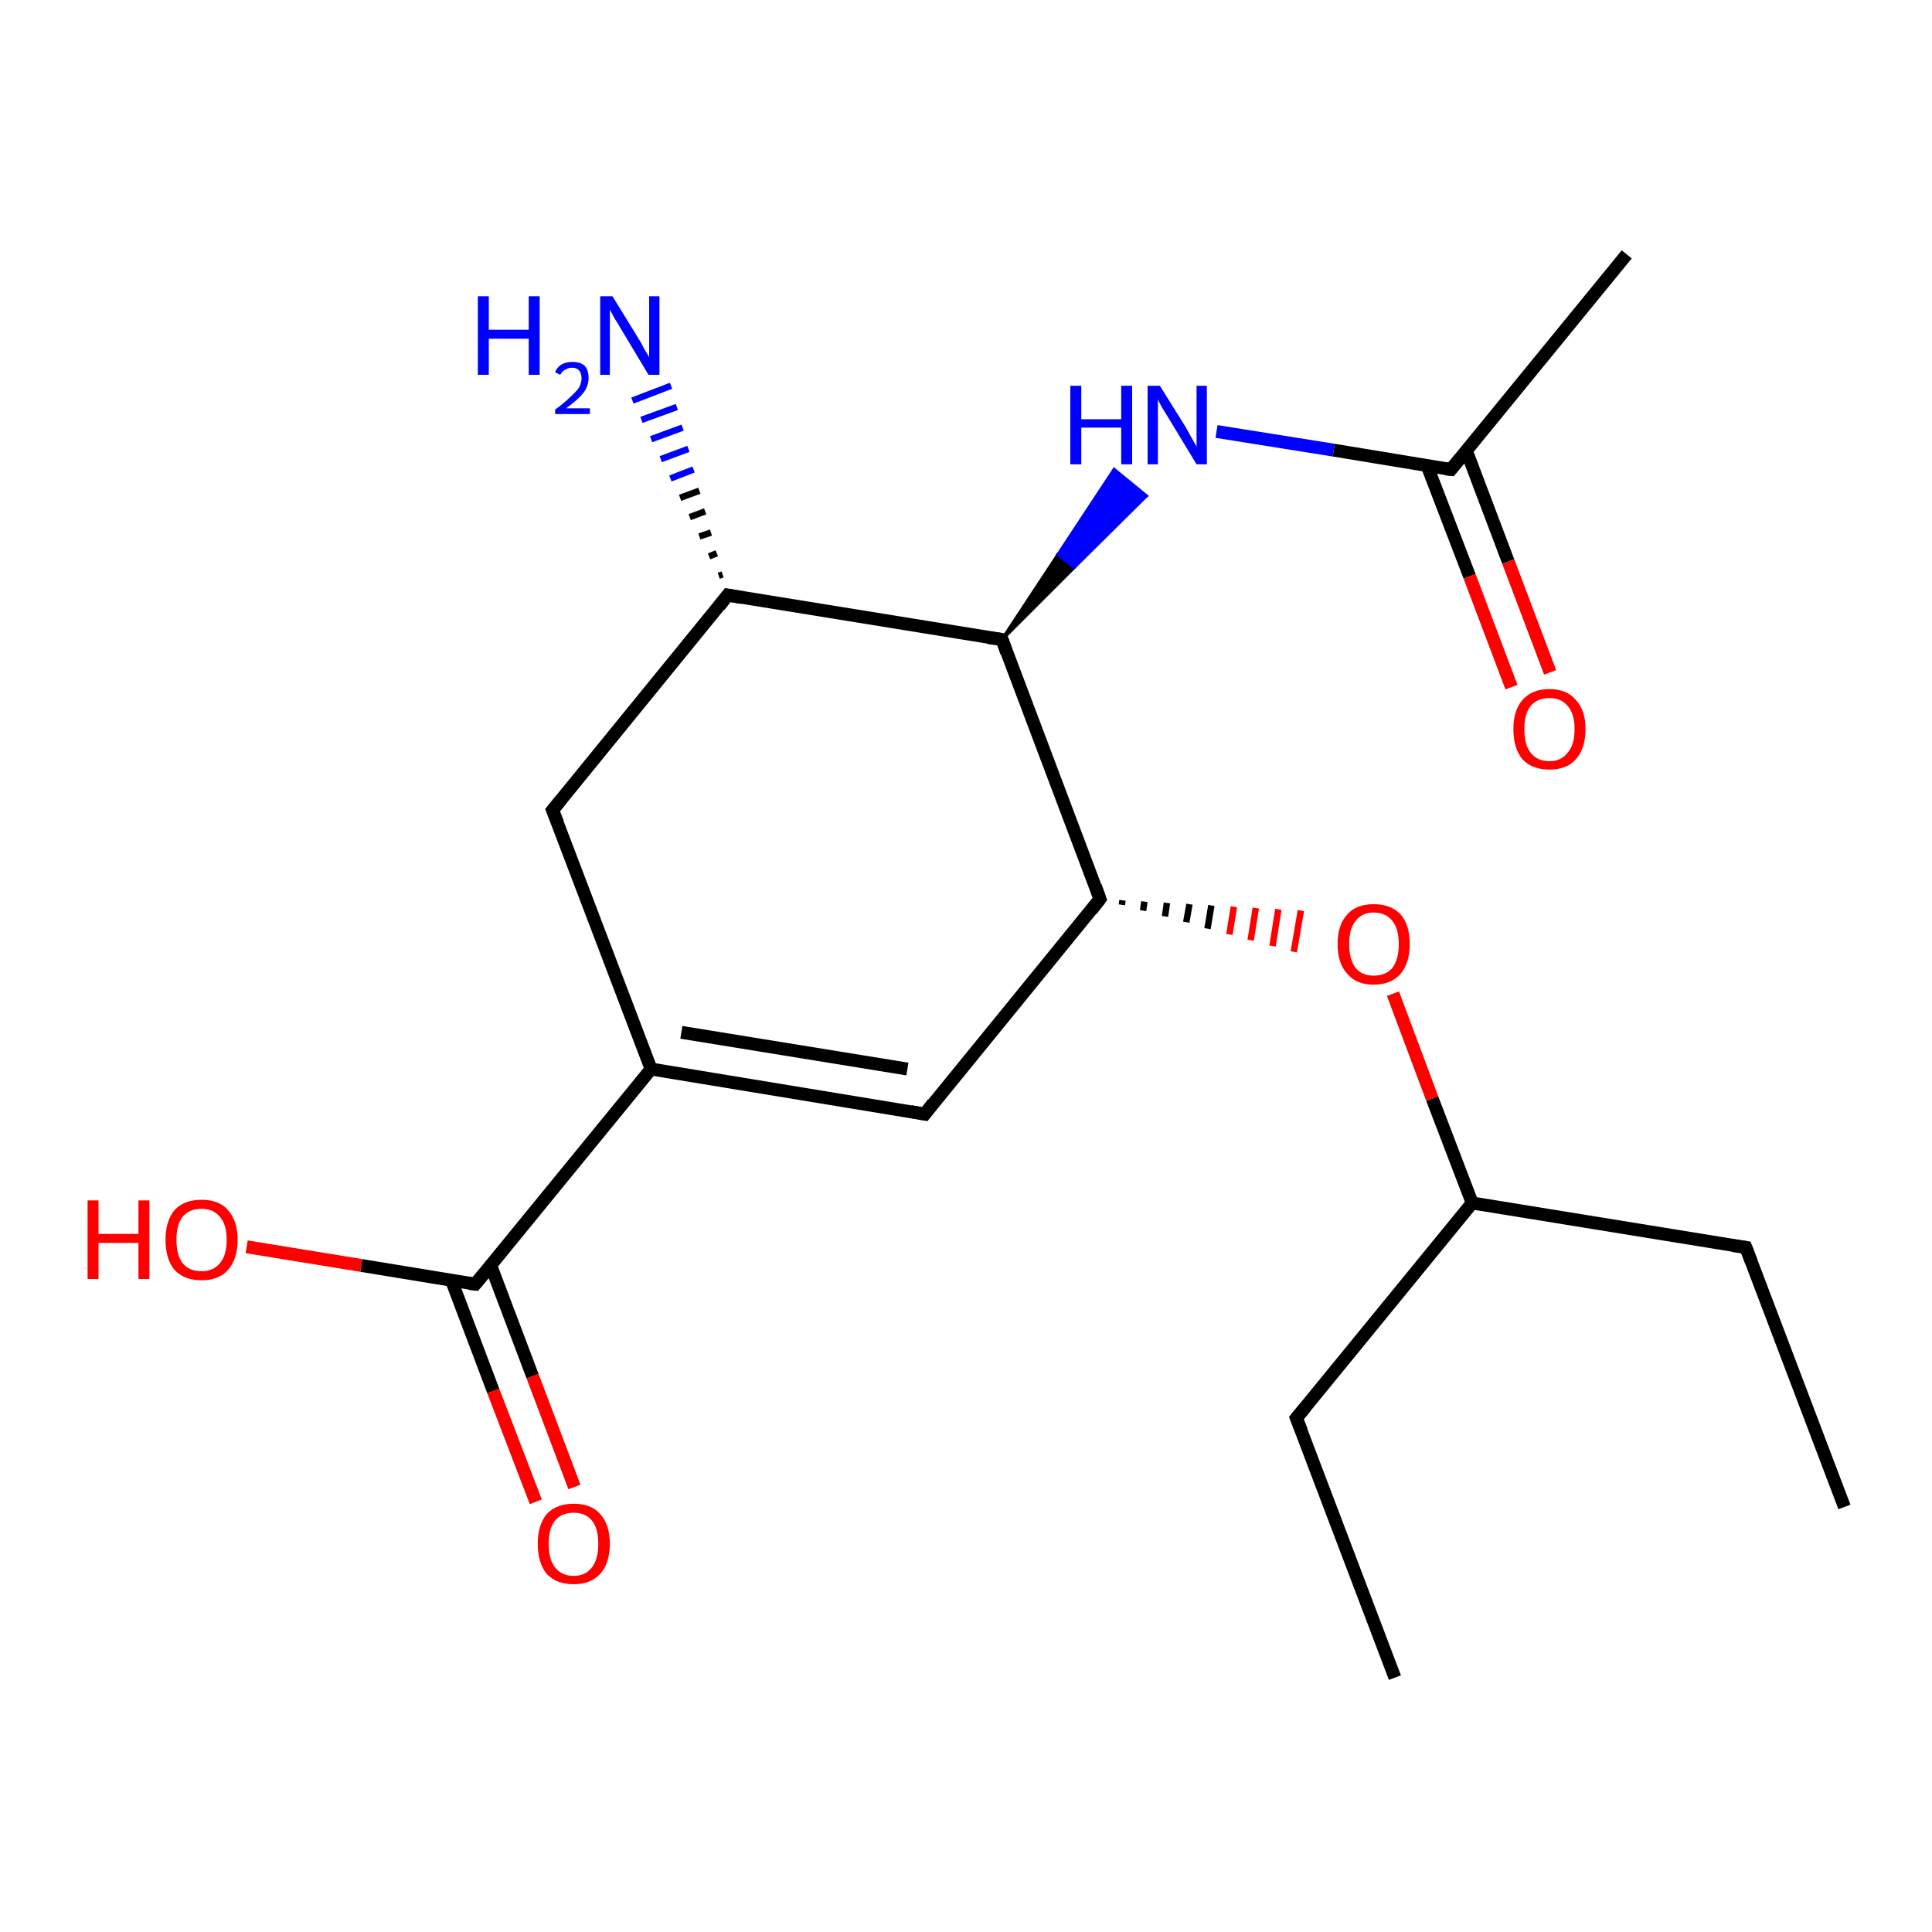 <?xml version='1.0' encoding='iso-8859-1'?>
<svg version='1.1' baseProfile='full'
              xmlns='http://www.w3.org/2000/svg'
                      xmlns:rdkit='http://www.rdkit.org/xml'
                      xmlns:xlink='http://www.w3.org/1999/xlink'
                  xml:space='preserve'
width='300px' height='300px' viewBox='0 0 300 300'>
<!-- END OF HEADER -->
<rect style='opacity:1.0;fill:#FFFFFF;stroke:none' width='300.0' height='300.0' x='0.0' y='0.0'> </rect>
<path class='bond-0 atom-0 atom-1' d='M 286.4,234.0 L 271.1,193.7' style='fill:none;fill-rule:evenodd;stroke:#000000;stroke-width:2.0px;stroke-linecap:butt;stroke-linejoin:miter;stroke-opacity:1' />
<path class='bond-1 atom-1 atom-2' d='M 271.1,193.7 L 228.6,186.8' style='fill:none;fill-rule:evenodd;stroke:#000000;stroke-width:2.0px;stroke-linecap:butt;stroke-linejoin:miter;stroke-opacity:1' />
<path class='bond-2 atom-2 atom-3' d='M 228.6,186.8 L 201.3,220.2' style='fill:none;fill-rule:evenodd;stroke:#000000;stroke-width:2.0px;stroke-linecap:butt;stroke-linejoin:miter;stroke-opacity:1' />
<path class='bond-3 atom-3 atom-4' d='M 201.3,220.2 L 216.6,260.5' style='fill:none;fill-rule:evenodd;stroke:#000000;stroke-width:2.0px;stroke-linecap:butt;stroke-linejoin:miter;stroke-opacity:1' />
<path class='bond-4 atom-2 atom-5' d='M 228.6,186.8 L 222.4,170.6' style='fill:none;fill-rule:evenodd;stroke:#000000;stroke-width:2.0px;stroke-linecap:butt;stroke-linejoin:miter;stroke-opacity:1' />
<path class='bond-4 atom-2 atom-5' d='M 222.4,170.6 L 216.3,154.3' style='fill:none;fill-rule:evenodd;stroke:#FF0000;stroke-width:2.0px;stroke-linecap:butt;stroke-linejoin:miter;stroke-opacity:1' />
<path class='bond-5 atom-6 atom-5' d='M 174.2,140.5 L 174.3,139.8' style='fill:none;fill-rule:evenodd;stroke:#000000;stroke-width:1.0px;stroke-linecap:butt;stroke-linejoin:miter;stroke-opacity:1' />
<path class='bond-5 atom-6 atom-5' d='M 177.5,141.4 L 177.7,140.0' style='fill:none;fill-rule:evenodd;stroke:#000000;stroke-width:1.0px;stroke-linecap:butt;stroke-linejoin:miter;stroke-opacity:1' />
<path class='bond-5 atom-6 atom-5' d='M 180.9,142.3 L 181.2,140.2' style='fill:none;fill-rule:evenodd;stroke:#000000;stroke-width:1.0px;stroke-linecap:butt;stroke-linejoin:miter;stroke-opacity:1' />
<path class='bond-5 atom-6 atom-5' d='M 184.2,143.2 L 184.7,140.4' style='fill:none;fill-rule:evenodd;stroke:#000000;stroke-width:1.0px;stroke-linecap:butt;stroke-linejoin:miter;stroke-opacity:1' />
<path class='bond-5 atom-6 atom-5' d='M 187.5,144.2 L 188.1,140.6' style='fill:none;fill-rule:evenodd;stroke:#000000;stroke-width:1.0px;stroke-linecap:butt;stroke-linejoin:miter;stroke-opacity:1' />
<path class='bond-5 atom-6 atom-5' d='M 190.9,145.1 L 191.6,140.8' style='fill:none;fill-rule:evenodd;stroke:#FF0000;stroke-width:1.0px;stroke-linecap:butt;stroke-linejoin:miter;stroke-opacity:1' />
<path class='bond-5 atom-6 atom-5' d='M 194.2,146.0 L 195.0,141.0' style='fill:none;fill-rule:evenodd;stroke:#FF0000;stroke-width:1.0px;stroke-linecap:butt;stroke-linejoin:miter;stroke-opacity:1' />
<path class='bond-5 atom-6 atom-5' d='M 197.6,146.9 L 198.5,141.2' style='fill:none;fill-rule:evenodd;stroke:#FF0000;stroke-width:1.0px;stroke-linecap:butt;stroke-linejoin:miter;stroke-opacity:1' />
<path class='bond-5 atom-6 atom-5' d='M 200.9,147.8 L 202.0,141.4' style='fill:none;fill-rule:evenodd;stroke:#FF0000;stroke-width:1.0px;stroke-linecap:butt;stroke-linejoin:miter;stroke-opacity:1' />
<path class='bond-6 atom-6 atom-7' d='M 170.8,139.6 L 143.6,173.0' style='fill:none;fill-rule:evenodd;stroke:#000000;stroke-width:2.0px;stroke-linecap:butt;stroke-linejoin:miter;stroke-opacity:1' />
<path class='bond-7 atom-7 atom-8' d='M 143.6,173.0 L 101.1,166.0' style='fill:none;fill-rule:evenodd;stroke:#000000;stroke-width:2.0px;stroke-linecap:butt;stroke-linejoin:miter;stroke-opacity:1' />
<path class='bond-7 atom-7 atom-8' d='M 140.9,166.0 L 105.8,160.3' style='fill:none;fill-rule:evenodd;stroke:#000000;stroke-width:2.0px;stroke-linecap:butt;stroke-linejoin:miter;stroke-opacity:1' />
<path class='bond-8 atom-8 atom-9' d='M 101.1,166.0 L 85.8,125.8' style='fill:none;fill-rule:evenodd;stroke:#000000;stroke-width:2.0px;stroke-linecap:butt;stroke-linejoin:miter;stroke-opacity:1' />
<path class='bond-9 atom-9 atom-10' d='M 85.8,125.8 L 113.0,92.4' style='fill:none;fill-rule:evenodd;stroke:#000000;stroke-width:2.0px;stroke-linecap:butt;stroke-linejoin:miter;stroke-opacity:1' />
<path class='bond-10 atom-10 atom-11' d='M 111.6,89.4 L 112.2,89.2' style='fill:none;fill-rule:evenodd;stroke:#000000;stroke-width:1.0px;stroke-linecap:butt;stroke-linejoin:miter;stroke-opacity:1' />
<path class='bond-10 atom-10 atom-11' d='M 110.1,86.4 L 111.3,85.9' style='fill:none;fill-rule:evenodd;stroke:#000000;stroke-width:1.0px;stroke-linecap:butt;stroke-linejoin:miter;stroke-opacity:1' />
<path class='bond-10 atom-10 atom-11' d='M 108.6,83.3 L 110.4,82.7' style='fill:none;fill-rule:evenodd;stroke:#000000;stroke-width:1.0px;stroke-linecap:butt;stroke-linejoin:miter;stroke-opacity:1' />
<path class='bond-10 atom-10 atom-11' d='M 107.1,80.3 L 109.5,79.4' style='fill:none;fill-rule:evenodd;stroke:#000000;stroke-width:1.0px;stroke-linecap:butt;stroke-linejoin:miter;stroke-opacity:1' />
<path class='bond-10 atom-10 atom-11' d='M 105.6,77.3 L 108.6,76.2' style='fill:none;fill-rule:evenodd;stroke:#000000;stroke-width:1.0px;stroke-linecap:butt;stroke-linejoin:miter;stroke-opacity:1' />
<path class='bond-10 atom-10 atom-11' d='M 104.1,74.3 L 107.7,72.9' style='fill:none;fill-rule:evenodd;stroke:#0000FF;stroke-width:1.0px;stroke-linecap:butt;stroke-linejoin:miter;stroke-opacity:1' />
<path class='bond-10 atom-10 atom-11' d='M 102.6,71.3 L 106.9,69.7' style='fill:none;fill-rule:evenodd;stroke:#0000FF;stroke-width:1.0px;stroke-linecap:butt;stroke-linejoin:miter;stroke-opacity:1' />
<path class='bond-10 atom-10 atom-11' d='M 101.1,68.2 L 106.0,66.4' style='fill:none;fill-rule:evenodd;stroke:#0000FF;stroke-width:1.0px;stroke-linecap:butt;stroke-linejoin:miter;stroke-opacity:1' />
<path class='bond-10 atom-10 atom-11' d='M 99.6,65.2 L 105.1,63.2' style='fill:none;fill-rule:evenodd;stroke:#0000FF;stroke-width:1.0px;stroke-linecap:butt;stroke-linejoin:miter;stroke-opacity:1' />
<path class='bond-10 atom-10 atom-11' d='M 98.2,62.2 L 104.2,59.9' style='fill:none;fill-rule:evenodd;stroke:#0000FF;stroke-width:1.0px;stroke-linecap:butt;stroke-linejoin:miter;stroke-opacity:1' />
<path class='bond-11 atom-10 atom-12' d='M 113.0,92.4 L 155.6,99.3' style='fill:none;fill-rule:evenodd;stroke:#000000;stroke-width:2.0px;stroke-linecap:butt;stroke-linejoin:miter;stroke-opacity:1' />
<path class='bond-12 atom-12 atom-13' d='M 155.6,99.3 L 164.3,86.1 L 166.8,88.1 Z' style='fill:#000000;fill-rule:evenodd;fill-opacity:1;stroke:#000000;stroke-width:0.5px;stroke-linecap:butt;stroke-linejoin:miter;stroke-opacity:1;' />
<path class='bond-12 atom-12 atom-13' d='M 164.3,86.1 L 178.0,77.0 L 173.0,72.9 Z' style='fill:#0000FF;fill-rule:evenodd;fill-opacity:1;stroke:#0000FF;stroke-width:0.5px;stroke-linecap:butt;stroke-linejoin:miter;stroke-opacity:1;' />
<path class='bond-12 atom-12 atom-13' d='M 164.3,86.1 L 166.8,88.1 L 178.0,77.0 Z' style='fill:#0000FF;fill-rule:evenodd;fill-opacity:1;stroke:#0000FF;stroke-width:0.5px;stroke-linecap:butt;stroke-linejoin:miter;stroke-opacity:1;' />
<path class='bond-13 atom-13 atom-14' d='M 188.9,67.0 L 207.1,69.9' style='fill:none;fill-rule:evenodd;stroke:#0000FF;stroke-width:2.0px;stroke-linecap:butt;stroke-linejoin:miter;stroke-opacity:1' />
<path class='bond-13 atom-13 atom-14' d='M 207.1,69.9 L 225.3,72.9' style='fill:none;fill-rule:evenodd;stroke:#000000;stroke-width:2.0px;stroke-linecap:butt;stroke-linejoin:miter;stroke-opacity:1' />
<path class='bond-14 atom-14 atom-15' d='M 225.3,72.9 L 252.6,39.5' style='fill:none;fill-rule:evenodd;stroke:#000000;stroke-width:2.0px;stroke-linecap:butt;stroke-linejoin:miter;stroke-opacity:1' />
<path class='bond-15 atom-14 atom-16' d='M 221.6,72.3 L 228.2,89.5' style='fill:none;fill-rule:evenodd;stroke:#000000;stroke-width:2.0px;stroke-linecap:butt;stroke-linejoin:miter;stroke-opacity:1' />
<path class='bond-15 atom-14 atom-16' d='M 228.2,89.5 L 234.7,106.7' style='fill:none;fill-rule:evenodd;stroke:#FF0000;stroke-width:2.0px;stroke-linecap:butt;stroke-linejoin:miter;stroke-opacity:1' />
<path class='bond-15 atom-14 atom-16' d='M 227.7,70.0 L 234.2,87.2' style='fill:none;fill-rule:evenodd;stroke:#000000;stroke-width:2.0px;stroke-linecap:butt;stroke-linejoin:miter;stroke-opacity:1' />
<path class='bond-15 atom-14 atom-16' d='M 234.2,87.2 L 240.7,104.4' style='fill:none;fill-rule:evenodd;stroke:#FF0000;stroke-width:2.0px;stroke-linecap:butt;stroke-linejoin:miter;stroke-opacity:1' />
<path class='bond-16 atom-8 atom-17' d='M 101.1,166.0 L 73.8,199.4' style='fill:none;fill-rule:evenodd;stroke:#000000;stroke-width:2.0px;stroke-linecap:butt;stroke-linejoin:miter;stroke-opacity:1' />
<path class='bond-17 atom-17 atom-18' d='M 73.8,199.4 L 56.1,196.5' style='fill:none;fill-rule:evenodd;stroke:#000000;stroke-width:2.0px;stroke-linecap:butt;stroke-linejoin:miter;stroke-opacity:1' />
<path class='bond-17 atom-17 atom-18' d='M 56.1,196.5 L 38.3,193.6' style='fill:none;fill-rule:evenodd;stroke:#FF0000;stroke-width:2.0px;stroke-linecap:butt;stroke-linejoin:miter;stroke-opacity:1' />
<path class='bond-18 atom-17 atom-19' d='M 70.1,198.8 L 76.6,216.0' style='fill:none;fill-rule:evenodd;stroke:#000000;stroke-width:2.0px;stroke-linecap:butt;stroke-linejoin:miter;stroke-opacity:1' />
<path class='bond-18 atom-17 atom-19' d='M 76.6,216.0 L 83.2,233.2' style='fill:none;fill-rule:evenodd;stroke:#FF0000;stroke-width:2.0px;stroke-linecap:butt;stroke-linejoin:miter;stroke-opacity:1' />
<path class='bond-18 atom-17 atom-19' d='M 76.2,196.5 L 82.7,213.7' style='fill:none;fill-rule:evenodd;stroke:#000000;stroke-width:2.0px;stroke-linecap:butt;stroke-linejoin:miter;stroke-opacity:1' />
<path class='bond-18 atom-17 atom-19' d='M 82.7,213.7 L 89.2,230.9' style='fill:none;fill-rule:evenodd;stroke:#FF0000;stroke-width:2.0px;stroke-linecap:butt;stroke-linejoin:miter;stroke-opacity:1' />
<path class='bond-19 atom-12 atom-6' d='M 155.6,99.3 L 170.8,139.6' style='fill:none;fill-rule:evenodd;stroke:#000000;stroke-width:2.0px;stroke-linecap:butt;stroke-linejoin:miter;stroke-opacity:1' />
<path d='M 271.9,195.8 L 271.1,193.7 L 269.0,193.4' style='fill:none;stroke:#000000;stroke-width:2.0px;stroke-linecap:butt;stroke-linejoin:miter;stroke-opacity:1;' />
<path d='M 202.7,218.5 L 201.3,220.2 L 202.1,222.2' style='fill:none;stroke:#000000;stroke-width:2.0px;stroke-linecap:butt;stroke-linejoin:miter;stroke-opacity:1;' />
<path d='M 169.5,141.3 L 170.8,139.6 L 170.1,137.6' style='fill:none;stroke:#000000;stroke-width:2.0px;stroke-linecap:butt;stroke-linejoin:miter;stroke-opacity:1;' />
<path d='M 144.9,171.3 L 143.6,173.0 L 141.4,172.6' style='fill:none;stroke:#000000;stroke-width:2.0px;stroke-linecap:butt;stroke-linejoin:miter;stroke-opacity:1;' />
<path d='M 86.6,127.8 L 85.8,125.8 L 87.2,124.1' style='fill:none;stroke:#000000;stroke-width:2.0px;stroke-linecap:butt;stroke-linejoin:miter;stroke-opacity:1;' />
<path d='M 111.7,94.1 L 113.0,92.4 L 115.2,92.8' style='fill:none;stroke:#000000;stroke-width:2.0px;stroke-linecap:butt;stroke-linejoin:miter;stroke-opacity:1;' />
<path d='M 153.4,99.0 L 155.6,99.3 L 156.3,101.3' style='fill:none;stroke:#000000;stroke-width:2.0px;stroke-linecap:butt;stroke-linejoin:miter;stroke-opacity:1;' />
<path d='M 224.4,72.8 L 225.3,72.9 L 226.7,71.2' style='fill:none;stroke:#000000;stroke-width:2.0px;stroke-linecap:butt;stroke-linejoin:miter;stroke-opacity:1;' />
<path d='M 75.2,197.7 L 73.8,199.4 L 72.9,199.3' style='fill:none;stroke:#000000;stroke-width:2.0px;stroke-linecap:butt;stroke-linejoin:miter;stroke-opacity:1;' />
<path class='atom-5' d='M 207.7 146.6
Q 207.7 143.6, 209.2 142.0
Q 210.6 140.4, 213.3 140.4
Q 216.0 140.4, 217.5 142.0
Q 218.9 143.6, 218.9 146.6
Q 218.9 149.5, 217.5 151.2
Q 216.0 152.9, 213.3 152.9
Q 210.6 152.9, 209.2 151.2
Q 207.7 149.6, 207.7 146.6
M 213.3 151.5
Q 215.2 151.5, 216.2 150.3
Q 217.2 149.0, 217.2 146.6
Q 217.2 144.2, 216.2 143.0
Q 215.2 141.7, 213.3 141.7
Q 211.5 141.7, 210.5 143.0
Q 209.5 144.2, 209.5 146.6
Q 209.5 149.0, 210.5 150.3
Q 211.5 151.5, 213.3 151.5
' fill='#FF0000'/>
<path class='atom-11' d='M 74.2 46.0
L 75.9 46.0
L 75.9 51.2
L 82.1 51.2
L 82.1 46.0
L 83.8 46.0
L 83.8 58.2
L 82.1 58.2
L 82.1 52.6
L 75.9 52.6
L 75.9 58.2
L 74.2 58.2
L 74.2 46.0
' fill='#0000FF'/>
<path class='atom-11' d='M 86.2 57.8
Q 86.5 57.0, 87.2 56.6
Q 87.9 56.2, 88.9 56.2
Q 90.1 56.2, 90.8 56.8
Q 91.4 57.5, 91.4 58.7
Q 91.4 59.9, 90.6 61.0
Q 89.7 62.1, 87.9 63.4
L 91.6 63.4
L 91.6 64.3
L 86.2 64.3
L 86.2 63.6
Q 87.7 62.5, 88.5 61.7
Q 89.4 60.9, 89.9 60.2
Q 90.3 59.5, 90.3 58.7
Q 90.3 58.0, 89.9 57.5
Q 89.5 57.1, 88.9 57.1
Q 88.2 57.1, 87.8 57.4
Q 87.3 57.6, 87.0 58.2
L 86.2 57.8
' fill='#0000FF'/>
<path class='atom-11' d='M 95.1 46.0
L 99.1 52.5
Q 99.5 53.1, 100.1 54.3
Q 100.8 55.4, 100.8 55.5
L 100.8 46.0
L 102.4 46.0
L 102.4 58.2
L 100.7 58.2
L 96.5 51.2
Q 96.0 50.3, 95.4 49.4
Q 94.9 48.4, 94.7 48.1
L 94.7 58.2
L 93.2 58.2
L 93.2 46.0
L 95.1 46.0
' fill='#0000FF'/>
<path class='atom-13' d='M 166.2 59.9
L 167.9 59.9
L 167.9 65.1
L 174.1 65.1
L 174.1 59.9
L 175.8 59.9
L 175.8 72.1
L 174.1 72.1
L 174.1 66.4
L 167.9 66.4
L 167.9 72.1
L 166.2 72.1
L 166.2 59.9
' fill='#0000FF'/>
<path class='atom-13' d='M 180.1 59.9
L 184.1 66.3
Q 184.5 67.0, 185.1 68.1
Q 185.8 69.3, 185.8 69.4
L 185.8 59.9
L 187.4 59.9
L 187.4 72.1
L 185.8 72.1
L 181.5 65.0
Q 181.0 64.2, 180.4 63.2
Q 179.9 62.3, 179.8 62.0
L 179.8 72.1
L 178.2 72.1
L 178.2 59.9
L 180.1 59.9
' fill='#0000FF'/>
<path class='atom-16' d='M 235.0 113.2
Q 235.0 110.3, 236.4 108.7
Q 237.9 107.0, 240.6 107.0
Q 243.3 107.0, 244.7 108.7
Q 246.2 110.3, 246.2 113.2
Q 246.2 116.2, 244.7 117.9
Q 243.3 119.5, 240.6 119.5
Q 237.9 119.5, 236.4 117.9
Q 235.0 116.2, 235.0 113.2
M 240.6 118.2
Q 242.4 118.2, 243.4 116.9
Q 244.5 115.7, 244.5 113.2
Q 244.5 110.8, 243.4 109.6
Q 242.4 108.4, 240.6 108.4
Q 238.7 108.4, 237.7 109.6
Q 236.7 110.8, 236.7 113.2
Q 236.7 115.7, 237.7 116.9
Q 238.7 118.2, 240.6 118.2
' fill='#FF0000'/>
<path class='atom-18' d='M 13.6 186.4
L 15.3 186.4
L 15.3 191.6
L 21.5 191.6
L 21.5 186.4
L 23.2 186.4
L 23.2 198.6
L 21.5 198.6
L 21.5 193.0
L 15.3 193.0
L 15.3 198.6
L 13.6 198.6
L 13.6 186.4
' fill='#FF0000'/>
<path class='atom-18' d='M 25.7 192.5
Q 25.7 189.6, 27.1 187.9
Q 28.6 186.3, 31.3 186.3
Q 34.0 186.3, 35.4 187.9
Q 36.9 189.6, 36.9 192.5
Q 36.9 195.5, 35.4 197.2
Q 34.0 198.8, 31.3 198.8
Q 28.6 198.8, 27.1 197.2
Q 25.7 195.5, 25.7 192.5
M 31.3 197.4
Q 33.1 197.4, 34.1 196.2
Q 35.2 195.0, 35.2 192.5
Q 35.2 190.1, 34.1 188.9
Q 33.1 187.7, 31.3 187.7
Q 29.4 187.7, 28.4 188.9
Q 27.4 190.1, 27.4 192.5
Q 27.4 195.0, 28.4 196.2
Q 29.4 197.4, 31.3 197.4
' fill='#FF0000'/>
<path class='atom-19' d='M 83.5 239.7
Q 83.5 236.8, 84.9 235.1
Q 86.4 233.5, 89.1 233.5
Q 91.8 233.5, 93.2 235.1
Q 94.7 236.8, 94.7 239.7
Q 94.7 242.7, 93.2 244.4
Q 91.7 246.0, 89.1 246.0
Q 86.4 246.0, 84.9 244.4
Q 83.5 242.7, 83.5 239.7
M 89.1 244.7
Q 90.9 244.7, 91.9 243.4
Q 92.9 242.2, 92.9 239.7
Q 92.9 237.3, 91.9 236.1
Q 90.9 234.9, 89.1 234.9
Q 87.2 234.9, 86.2 236.1
Q 85.2 237.3, 85.2 239.7
Q 85.2 242.2, 86.2 243.4
Q 87.2 244.7, 89.1 244.7
' fill='#FF0000'/>
</svg>
